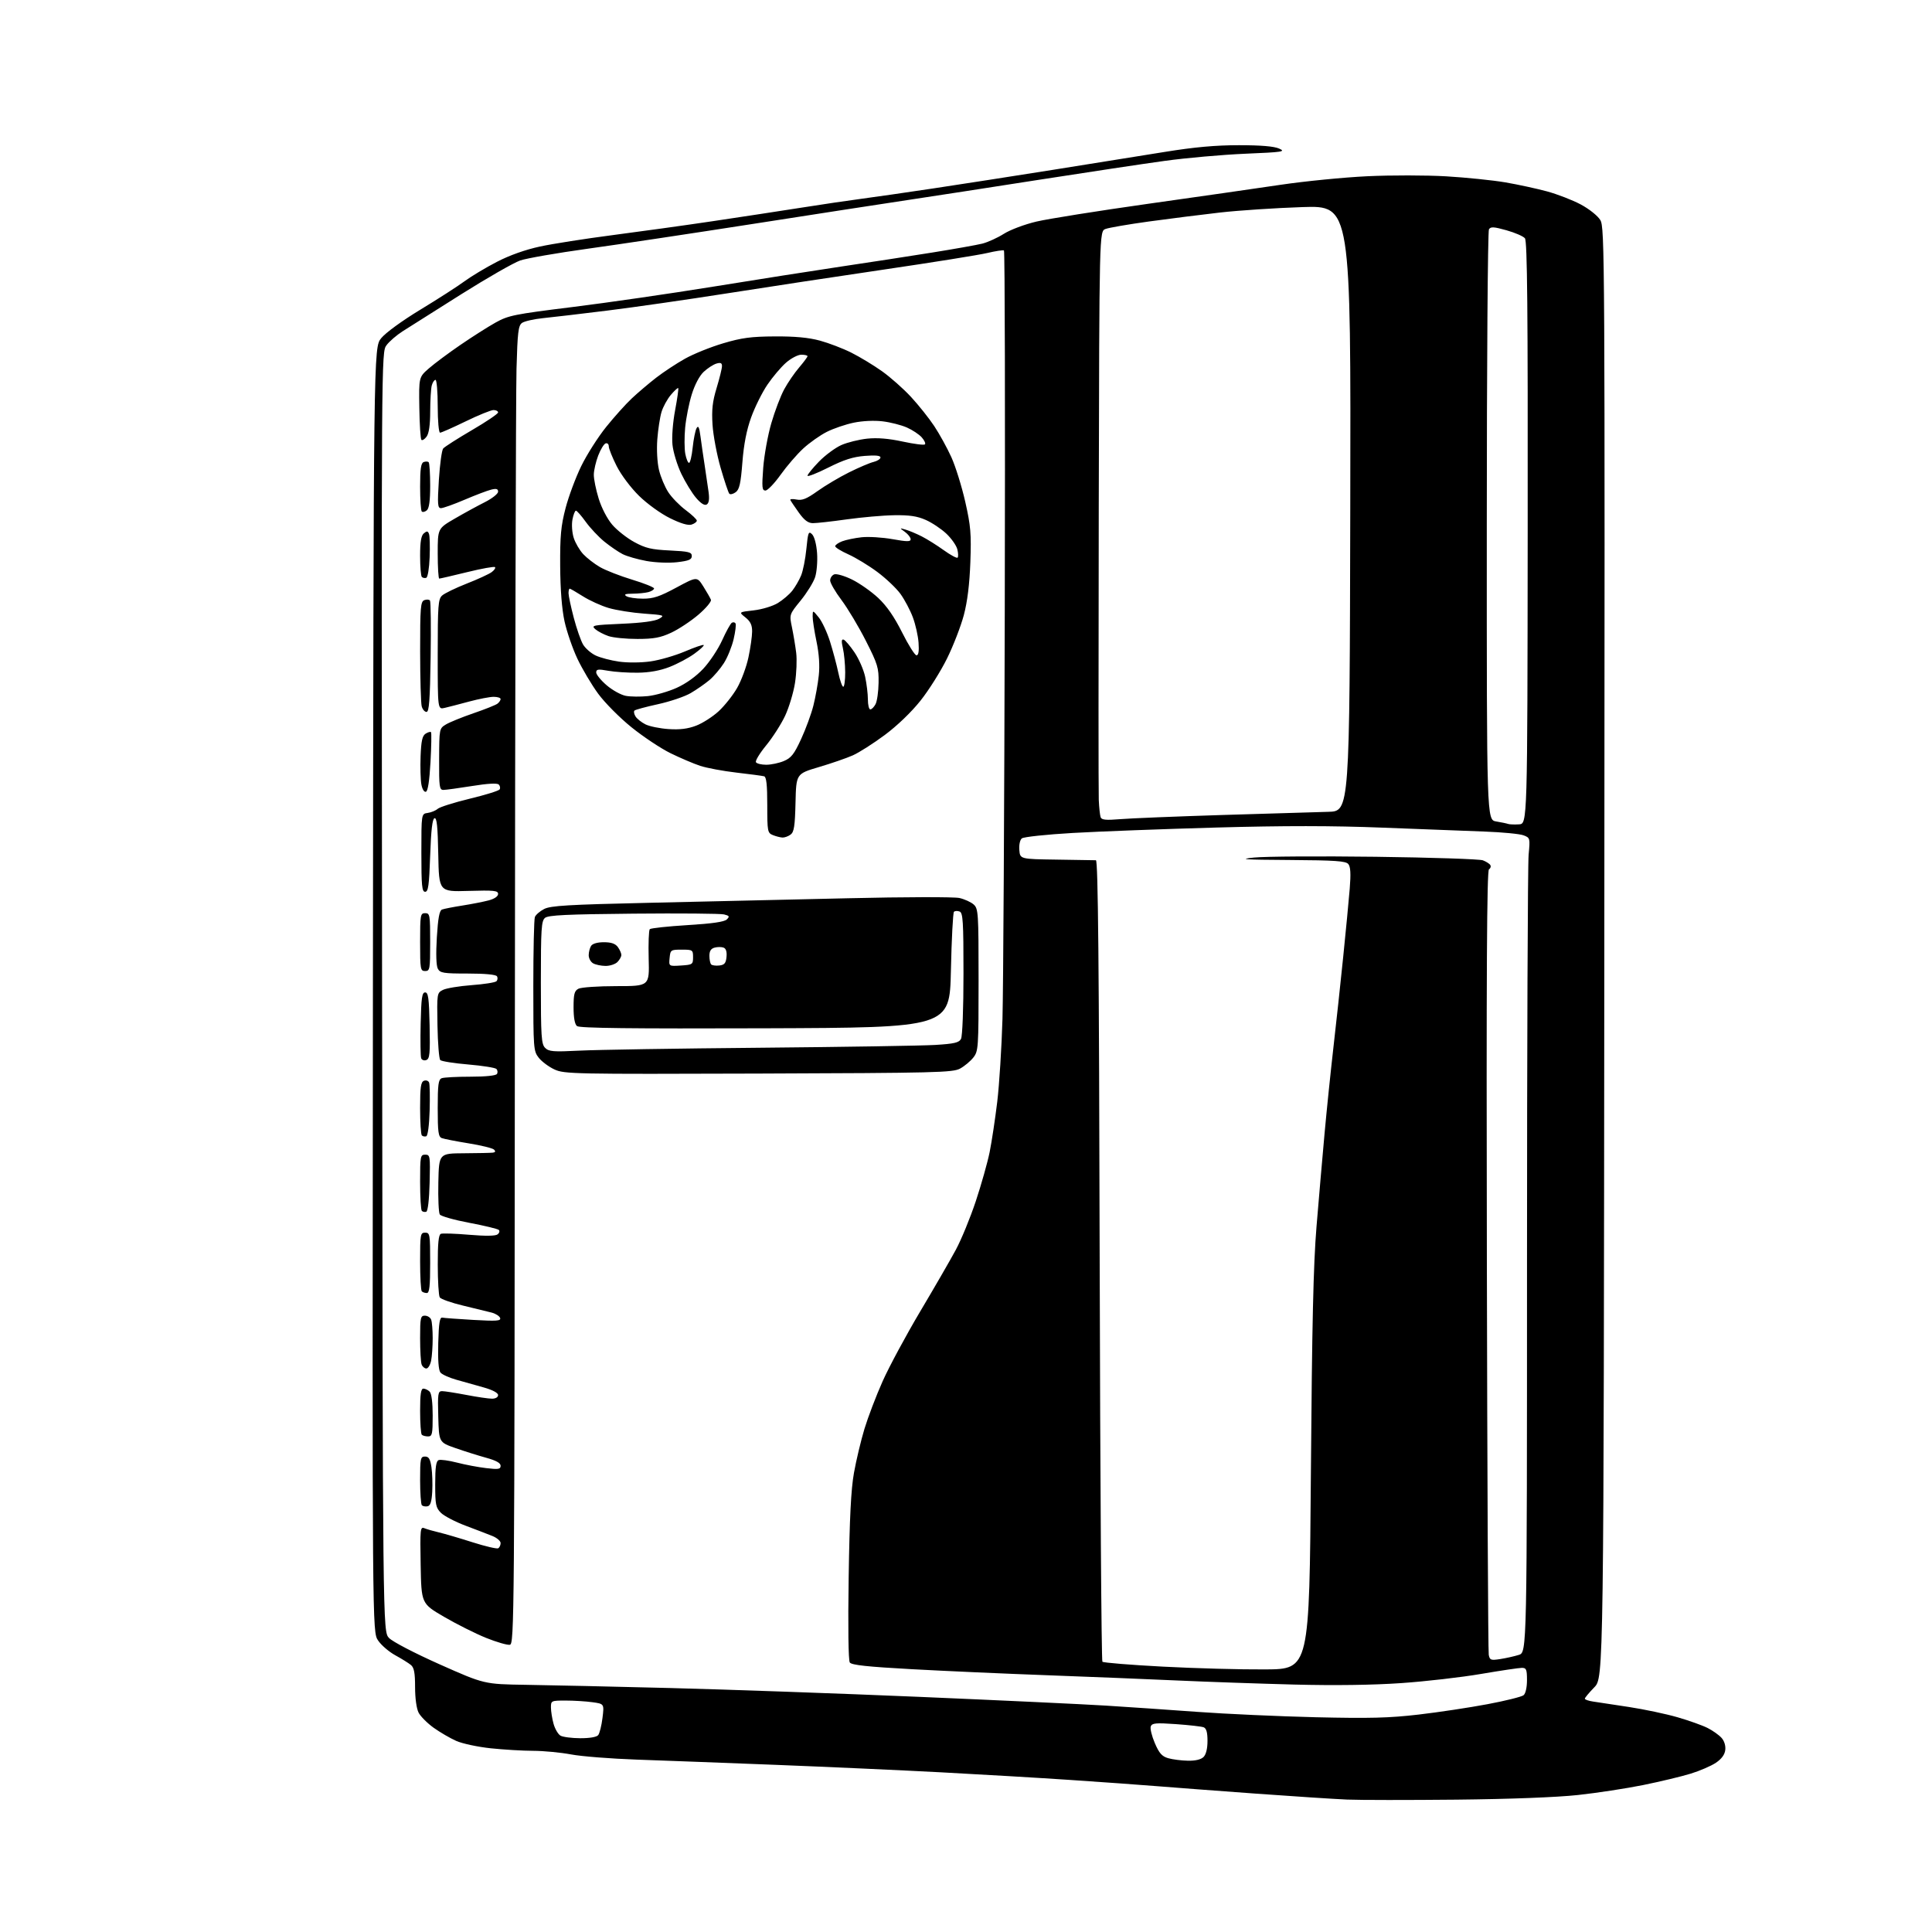<?xml version="1.0" encoding="UTF-8" standalone="no"?>
<svg 
  version="1.1" 
  xmlns="http://www.w3.org/2000/svg" 
  xmlns:xlink="http://www.w3.org/1999/xlink" 
  xmlns:svg="http://www.w3.org/2000/svg"
  xmlns:rdf="http://www.w3.org/1999/02/22-rdf-syntax-ns#"
  xmlns:cc="http://creativecommons.org/ns#"
  xmlns:dc="http://purl.org/dc/elements/1.1/"
  viewBox="0 0 768 768"
  width="768"
  height="768"
>
<style>svg {background-color: white; }</style>"
<path stroke="none" fill="black" fill-rule="evenodd" d="M579.00,715.39C560.02,715.58 540.45,715.57 535.50,715.36C530.55,715.15 514.12,714.08 499.00,712.98C483.88,711.88 466.32,710.55 460.00,710.04C453.68,709.52 438.15,708.41 425.50,707.56C412.85,706.71 389.68,705.35 374.00,704.52C358.32,703.69 328.85,702.36 308.50,701.56C288.15,700.77 263.18,699.82 253.00,699.47C242.82,699.11 231.12,698.19 227.00,697.41C222.88,696.64 216.12,695.99 212.00,695.98C207.88,695.97 200.29,695.52 195.14,694.98C189.99,694.44 183.79,693.12 181.36,692.04C178.94,690.97 174.90,688.61 172.38,686.81C169.86,685.00 167.17,682.30 166.40,680.81C165.57,679.20 165.00,675.09 165.00,670.67C165.00,665.01 164.61,662.92 163.36,661.87C162.46,661.12 159.66,659.38 157.14,658.00C154.62,656.62 151.53,653.97 150.28,652.09C147.99,648.69 147.99,648.69 148.24,393.44C148.50,138.19 148.50,138.19 151.52,134.45C153.28,132.28 159.80,127.53 167.08,123.11C173.98,118.92 181.85,113.87 184.56,111.87C187.28,109.87 193.10,106.37 197.50,104.10C202.55,101.48 208.87,99.24 214.64,98.00C219.67,96.91 232.72,94.87 243.64,93.45C254.56,92.03 272.50,89.54 283.50,87.90C294.50,86.26 310.25,83.86 318.50,82.56C326.75,81.25 337.55,79.66 342.50,79.01C347.45,78.36 360.27,76.51 371.00,74.90C381.73,73.29 403.10,69.97 418.50,67.52C433.90,65.07 453.93,61.86 463.00,60.39C474.82,58.48 483.19,57.72 492.50,57.72C501.24,57.72 506.48,58.16 508.50,59.07C511.22,60.29 509.96,60.48 495.00,61.11C485.93,61.50 471.52,62.77 463.00,63.95C454.48,65.12 431.98,68.51 413.00,71.47C394.02,74.44 370.62,78.05 361.00,79.49C351.38,80.93 323.70,85.20 299.50,88.98C275.30,92.75 245.60,97.22 233.50,98.89C221.40,100.57 209.39,102.66 206.80,103.54C204.22,104.43 193.64,110.49 183.30,117.00C172.96,123.52 162.51,130.12 160.07,131.68C157.64,133.23 154.73,135.74 153.62,137.26C151.60,140.01 151.60,140.43 151.88,394.26C152.16,648.50 152.16,648.50 154.64,651.12C156.06,652.61 164.74,657.13 174.81,661.62C192.50,669.49 192.50,669.49 209.00,669.74C218.07,669.87 243.95,670.45 266.50,671.02C289.05,671.60 333.60,673.17 365.50,674.53C397.40,675.89 430.70,677.45 439.50,678.00C448.30,678.55 464.73,679.67 476.00,680.50C487.27,681.32 508.43,682.28 523.00,682.63C544.49,683.13 552.22,682.93 563.91,681.57C571.83,680.65 584.16,678.79 591.31,677.44C598.45,676.10 604.91,674.49 605.65,673.87C606.45,673.22 607.00,670.75 607.00,667.88C607.00,663.64 606.73,663.00 604.96,663.00C603.84,663.00 596.53,664.09 588.71,665.42C580.90,666.76 566.62,668.40 557.00,669.06C545.75,669.84 530.57,670.05 514.50,669.64C500.75,669.28 479.82,668.56 468.00,668.02C456.18,667.48 433.00,666.55 416.50,665.94C400.00,665.34 375.76,664.26 362.63,663.54C344.74,662.56 338.53,661.89 337.81,660.87C337.24,660.04 337.06,646.74 337.36,627.00C337.72,603.44 338.29,592.02 339.46,585.50C340.34,580.55 342.22,572.67 343.63,568.00C345.05,563.33 348.31,554.77 350.89,549.00C353.47,543.23 360.17,530.79 365.77,521.36C371.38,511.93 377.75,500.91 379.93,496.86C382.12,492.81 385.70,484.10 387.89,477.50C390.08,470.90 392.56,462.12 393.40,457.98C394.23,453.85 395.59,444.85 396.42,437.98C397.24,431.12 398.17,416.27 398.50,405.00C398.82,393.73 399.24,320.48 399.41,242.23C399.59,163.98 399.45,99.78 399.09,99.56C398.74,99.34 395.76,99.79 392.47,100.57C389.19,101.35 370.98,104.27 352.00,107.06C333.02,109.85 304.68,114.15 289.00,116.62C273.32,119.08 251.95,122.16 241.50,123.45C231.05,124.75 219.51,126.10 215.85,126.47C212.19,126.84 208.43,127.70 207.49,128.38C206.04,129.44 205.72,132.12 205.32,146.56C205.06,155.88 204.77,273.74 204.67,408.49C204.51,644.31 204.43,653.49 202.68,653.82C201.69,654.01 197.41,652.77 193.18,651.07C188.96,649.36 181.45,645.59 176.50,642.70C167.50,637.45 167.50,637.45 167.22,622.11C166.96,607.74 167.06,606.81 168.72,607.50C169.70,607.90 172.30,608.65 174.50,609.16C176.70,609.68 182.69,611.43 187.82,613.07C192.94,614.70 197.55,615.78 198.07,615.46C198.58,615.14 199.00,614.21 199.00,613.39C199.00,612.57 197.54,611.31 195.75,610.59C193.96,609.87 189.14,608.01 185.03,606.47C180.93,604.92 176.54,602.63 175.28,601.38C173.24,599.33 173.00,598.13 173.00,590.01C173.00,583.23 173.35,580.80 174.38,580.41C175.13,580.12 178.40,580.57 181.63,581.40C184.86,582.24 190.09,583.23 193.25,583.60C198.15,584.18 199.00,584.04 199.00,582.67C199.00,581.56 197.21,580.57 193.25,579.48C190.09,578.61 184.57,576.87 181.00,575.62C174.50,573.34 174.50,573.34 174.22,563.17C173.96,553.97 174.10,553.00 175.72,553.00C176.70,553.00 181.03,553.68 185.34,554.50C189.65,555.33 194.26,556.00 195.59,556.00C197.01,556.00 198.00,555.41 198.00,554.57C198.00,553.69 195.81,552.52 192.25,551.52C189.09,550.63 184.20,549.25 181.38,548.46C178.57,547.67 175.74,546.39 175.09,545.61C174.33,544.69 174.03,540.67 174.21,533.85C174.43,525.86 174.80,523.56 175.83,523.78C176.57,523.93 182.14,524.34 188.22,524.69C197.43,525.22 199.20,525.09 198.81,523.93C198.55,523.16 197.03,522.19 195.42,521.77C193.81,521.36 188.70,520.11 184.05,518.99C179.40,517.88 175.25,516.41 174.81,515.73C174.38,515.06 174.02,509.20 174.02,502.72C174.00,494.20 174.35,490.81 175.25,490.46C175.94,490.20 181.00,490.37 186.50,490.84C192.98,491.39 196.95,491.34 197.79,490.69C198.50,490.14 198.73,489.34 198.29,488.92C197.86,488.50 192.58,487.22 186.57,486.09C180.56,484.96 175.27,483.46 174.82,482.77C174.37,482.07 174.11,476.32 174.25,470.00C174.50,458.50 174.50,458.50 184.50,458.44C190.00,458.41 195.15,458.30 195.95,458.19C196.94,458.06 197.07,457.67 196.38,456.98C195.82,456.42 191.29,455.30 186.30,454.50C181.32,453.69 176.51,452.75 175.62,452.41C174.26,451.89 174.00,449.99 174.00,440.50C174.00,431.13 174.27,429.11 175.58,428.61C176.45,428.27 181.60,428.00 187.02,428.00C193.04,428.00 197.14,427.58 197.55,426.91C197.92,426.31 197.82,425.42 197.32,424.92C196.83,424.43 191.80,423.63 186.15,423.15C180.51,422.68 175.49,421.88 175.01,421.39C174.53,420.90 174.03,414.70 173.90,407.61C173.67,394.89 173.70,394.71 176.08,393.50C177.41,392.83 182.54,391.98 187.47,391.61C192.41,391.25 196.85,390.55 197.34,390.06C197.83,389.57 197.92,388.69 197.55,388.09C197.14,387.41 192.75,387.00 185.98,387.00C176.24,387.00 174.96,386.79 174.04,385.07C173.40,383.87 173.25,379.20 173.65,372.62C174.12,364.96 174.68,361.95 175.70,361.56C176.48,361.26 180.12,360.55 183.80,359.97C187.49,359.39 192.19,358.46 194.25,357.92C196.56,357.31 198.00,356.32 198.00,355.36C198.00,354.02 196.38,353.85 186.25,354.15C174.50,354.50 174.50,354.50 174.22,339.68C174.01,328.54 173.64,324.95 172.72,325.26C171.87,325.54 171.35,329.98 171.00,340.08C170.59,352.01 170.24,354.50 169.00,354.50C167.73,354.50 167.50,352.11 167.50,339.00C167.50,323.50 167.50,323.50 170.00,323.16C171.38,322.97 173.18,322.23 174.00,321.52C174.82,320.80 180.57,318.99 186.76,317.49C192.95,316.00 198.29,314.34 198.62,313.80C198.95,313.26 198.79,312.39 198.26,311.86C197.64,311.24 193.84,311.45 187.66,312.45C182.36,313.30 177.23,314.00 176.26,314.00C174.67,314.00 174.51,312.80 174.56,301.79C174.61,289.68 174.63,289.57 177.27,287.98C178.73,287.10 183.66,285.09 188.21,283.53C192.77,281.97 197.06,280.26 197.75,279.72C198.44,279.19 199.00,278.36 199.00,277.88C199.00,277.39 197.75,277.00 196.23,277.00C194.71,277.00 190.32,277.85 186.48,278.88C182.64,279.92 178.26,281.05 176.75,281.40C174.00,282.04 174.00,282.04 174.00,260.17C174.00,240.62 174.18,238.14 175.75,236.73C176.71,235.86 181.10,233.73 185.50,232.00C189.90,230.28 194.37,228.22 195.43,227.44C196.49,226.66 197.09,225.76 196.77,225.44C196.45,225.12 191.47,226.01 185.71,227.43C179.94,228.84 174.95,230.00 174.61,230.00C174.28,230.00 174.00,225.52 174.00,220.04C174.00,210.09 174.00,210.09 180.75,206.17C184.46,204.01 189.86,201.06 192.75,199.61C195.64,198.15 198.00,196.29 198.00,195.46C198.00,194.33 197.33,194.13 195.25,194.64C193.74,195.01 188.97,196.82 184.66,198.66C180.35,200.50 176.13,202.00 175.29,202.00C173.97,202.00 173.86,200.49 174.46,190.75C174.85,184.57 175.62,178.96 176.17,178.29C176.73,177.62 181.86,174.34 187.59,170.99C193.32,167.65 198.00,164.48 198.00,163.95C198.00,163.43 197.18,163.00 196.18,163.00C195.18,163.00 190.19,165.02 185.11,167.50C180.02,169.97 175.44,172.00 174.93,172.00C174.42,172.00 174.00,167.32 174.00,161.50C174.00,155.72 173.60,151.00 173.12,151.00C172.63,151.00 171.96,152.01 171.63,153.25C171.30,154.49 171.02,159.13 171.01,163.56C171.00,168.92 170.52,172.27 169.58,173.56C168.80,174.62 167.87,175.21 167.52,174.85C167.16,174.50 166.79,168.74 166.69,162.07C166.50,149.93 166.50,149.93 170.50,146.43C172.70,144.51 178.32,140.32 183.00,137.12C187.68,133.91 193.97,129.91 197.00,128.22C202.08,125.39 204.40,124.92 227.50,122.06C241.25,120.36 266.45,116.71 283.50,113.95C300.55,111.18 323.50,107.58 334.50,105.94C345.50,104.31 361.70,101.81 370.50,100.40C379.30,98.99 388.30,97.39 390.50,96.84C392.70,96.28 396.54,94.53 399.04,92.95C401.57,91.34 407.32,89.18 412.04,88.07C416.69,86.98 436.48,83.83 456.00,81.07C475.52,78.32 499.36,74.90 508.97,73.47C518.58,72.04 534.10,70.51 543.47,70.06C552.84,69.61 566.97,69.63 574.87,70.09C582.78,70.56 593.35,71.64 598.37,72.49C603.39,73.35 610.86,74.97 614.96,76.08C619.07,77.20 625.10,79.53 628.36,81.27C631.72,83.07 635.09,85.75 636.14,87.47C637.92,90.40 637.98,100.07 637.74,378.70C637.50,666.90 637.50,666.90 633.75,670.74C631.69,672.86 630.00,674.88 630.00,675.25C630.00,675.61 631.46,676.13 633.25,676.39C635.04,676.66 641.45,677.63 647.50,678.55C653.55,679.47 662.25,681.31 666.82,682.63C671.40,683.95 676.80,685.88 678.82,686.91C680.85,687.94 683.32,689.70 684.32,690.81C685.43,692.02 686.02,693.94 685.82,695.63C685.61,697.50 684.36,699.20 682.09,700.73C680.21,701.99 675.71,703.94 672.09,705.05C668.46,706.17 659.96,708.21 653.20,709.58C646.43,710.95 634.73,712.74 627.20,713.55C618.80,714.46 600.15,715.17 579.00,715.39zM472.18,699.91C475.20,699.97 477.41,699.44 478.43,698.43C479.42,697.43 480.00,695.09 480.00,692.04C480.00,688.62 479.55,687.04 478.46,686.62C477.62,686.30 472.68,685.74 467.49,685.37C459.48,684.81 457.96,684.94 457.45,686.26C457.13,687.11 457.85,690.10 459.06,692.91C460.79,696.95 461.90,698.20 464.37,698.91C466.09,699.41 469.61,699.86 472.18,699.91zM230.63,690.97C234.35,690.99 237.16,690.51 237.78,689.75C238.35,689.06 239.12,685.98 239.50,682.90C240.19,677.30 240.19,677.30 235.46,676.65C232.85,676.29 228.08,676.00 224.86,676.00C219.13,676.00 219.00,676.06 219.01,678.75C219.01,680.26 219.48,683.18 220.04,685.22C220.61,687.27 221.85,689.39 222.79,689.94C223.73,690.49 227.26,690.95 230.63,690.97zM503.00,663.62C520.50,663.50 520.50,663.50 521.10,585.50C521.55,526.10 522.08,502.73 523.34,487.50C524.25,476.50 525.69,459.85 526.54,450.50C527.39,441.15 528.97,425.85 530.04,416.50C531.12,407.15 532.87,390.95 533.93,380.50C535.00,370.05 536.17,357.78 536.54,353.23C537.02,347.30 536.86,344.54 535.98,343.48C534.97,342.26 530.82,341.98 512.63,341.86C494.57,341.75 491.97,341.57 498.50,340.89C502.90,340.44 524.64,340.30 546.82,340.58C569.00,340.87 588.19,341.50 589.47,341.99C590.76,342.48 592.08,343.32 592.42,343.87C592.76,344.42 592.52,345.18 591.89,345.57C591.05,346.09 590.83,386.10 591.05,500.88C591.21,585.92 591.55,656.54 591.80,657.82C592.21,659.92 592.62,660.08 596.38,659.50C598.64,659.15 601.96,658.41 603.75,657.85C607.00,656.84 607.00,656.84 607.01,501.67C607.01,416.33 607.30,343.48 607.65,339.78C608.27,333.18 608.24,333.04 605.62,332.05C604.16,331.49 597.23,330.82 590.23,330.56C583.23,330.30 564.90,329.59 549.50,329.00C529.58,328.22 510.54,328.21 483.50,328.96C462.60,329.54 436.95,330.51 426.50,331.11C416.05,331.71 406.91,332.68 406.20,333.27C405.45,333.88 405.03,335.84 405.20,337.91C405.50,341.50 405.50,341.50 420.00,341.71C427.98,341.83 435.01,341.94 435.64,341.96C436.50,341.99 436.88,382.56 437.14,500.92C437.34,588.32 437.83,660.16 438.22,660.56C438.62,660.96 449.42,661.84 462.22,662.51C475.03,663.19 493.38,663.69 503.00,663.62zM169.95,598.78C169.10,598.94 168.09,598.75 167.70,598.37C167.32,597.98 167.00,593.47 167.00,588.33C167.00,579.76 167.16,579.00 168.94,579.00C170.45,579.00 171.01,579.93 171.51,583.25C171.85,585.59 171.99,589.97 171.82,592.99C171.59,596.98 171.08,598.56 169.95,598.78zM170.17,571.00C169.16,571.00 168.03,570.70 167.67,570.33C167.30,569.97 167.00,565.69 167.00,560.83C167.00,554.25 167.33,552.00 168.30,552.00C169.01,552.00 170.14,552.54 170.80,553.20C171.54,553.94 172.00,557.58 172.00,562.70C172.00,570.08 171.80,571.00 170.17,571.00zM169.48,544.00C168.78,544.00 167.94,543.29 167.61,542.42C167.27,541.55 167.00,536.82 167.00,531.92C167.00,523.83 167.18,523.00 168.89,523.00C169.93,523.00 171.06,523.71 171.39,524.58C171.73,525.45 172.00,528.77 172.00,531.96C172.00,535.14 171.72,539.16 171.38,540.88C171.03,542.59 170.18,544.00 169.48,544.00zM169.67,514.00C168.93,514.00 168.03,513.70 167.67,513.33C167.30,512.97 167.00,507.57 167.00,501.33C167.00,490.67 167.12,490.00 169.00,490.00C170.89,490.00 171.00,490.67 171.00,502.00C171.00,511.33 170.70,514.00 169.67,514.00zM169.44,481.69C168.85,481.88 168.07,481.73 167.69,481.35C167.31,480.98 167.00,475.79 167.00,469.83C167.00,459.61 167.11,459.00 169.03,459.00C170.97,459.00 171.05,459.51 170.78,470.17C170.61,476.92 170.08,481.48 169.44,481.69zM169.44,451.69C168.85,451.88 168.07,451.73 167.69,451.35C167.31,450.98 167.00,446.06 167.00,440.44C167.00,432.16 167.29,430.10 168.54,429.62C169.38,429.30 170.30,429.62 170.58,430.34C170.85,431.06 170.95,436.07 170.79,441.49C170.62,447.30 170.06,451.48 169.44,451.69zM301.50,426.76C227.91,427.01 224.32,426.93 220.42,425.13C218.18,424.10 215.37,422.01 214.17,420.49C212.07,417.82 212.00,416.89 212.00,391.95C212.00,377.77 212.28,365.44 212.62,364.54C212.96,363.65 214.62,362.21 216.31,361.34C218.87,360.02 225.88,359.60 257.94,358.88C279.15,358.40 314.75,357.59 337.06,357.07C359.53,356.54 379.29,356.50 381.38,356.97C383.45,357.44 386.01,358.61 387.07,359.57C388.89,361.21 389.00,362.94 389.00,389.52C389.00,416.61 388.92,417.84 386.91,420.39C385.76,421.85 383.40,423.82 381.66,424.77C378.75,426.36 372.31,426.52 301.50,426.76zM169.49,421.37C168.63,421.70 167.70,421.39 167.43,420.68C167.16,419.97 167.06,413.79 167.22,406.94C167.45,396.67 167.76,394.50 169.00,394.50C170.24,394.50 170.55,396.75 170.78,407.63C171.01,418.80 170.82,420.85 169.49,421.37zM230.45,417.64C237.08,417.30 269.50,416.78 302.50,416.49C335.50,416.19 366.67,415.69 371.77,415.38C379.38,414.91 381.21,414.48 382.02,412.97C382.58,411.91 383.00,400.94 383.00,387.03C383.00,366.24 382.79,362.86 381.46,362.35C380.61,362.02 379.60,362.07 379.21,362.46C378.82,362.85 378.27,373.36 378.00,385.83C377.50,408.50 377.50,408.50 304.11,408.76C250.73,408.94 230.35,408.71 229.36,407.88C228.47,407.15 228.00,404.54 228.00,400.41C228.00,395.17 228.33,393.89 229.93,393.04C231.00,392.47 237.78,392.00 245.01,392.00C258.16,392.00 258.16,392.00 257.86,381.05C257.70,375.03 257.90,369.77 258.30,369.36C258.71,368.96 265.45,368.23 273.27,367.75C283.06,367.16 287.94,366.45 288.91,365.50C290.11,364.31 289.96,364.03 287.84,363.50C286.48,363.15 270.28,363.02 251.84,363.19C225.24,363.44 217.96,363.78 216.65,364.87C215.20,366.08 215.00,369.17 215.00,390.55C215.00,412.07 215.19,415.05 216.70,416.55C218.18,418.03 219.92,418.17 230.45,417.64zM169.00,386.00C167.12,386.00 167.00,385.33 167.00,374.50C167.00,363.67 167.12,363.00 169.00,363.00C170.88,363.00 171.00,363.67 171.00,374.50C171.00,385.33 170.88,386.00 169.00,386.00zM240.68,383.97C238.93,383.95 236.71,383.48 235.75,382.92C234.79,382.36 234.01,380.91 234.02,379.70C234.02,378.49 234.45,376.84 234.96,376.02C235.54,375.11 237.48,374.55 240.05,374.55C242.98,374.55 244.60,375.11 245.60,376.46C246.37,377.52 247.00,378.94 247.00,379.62C247.00,380.30 246.29,381.56 245.43,382.43C244.56,383.29 242.43,383.99 240.68,383.97zM270.68,383.81C275.30,383.51 275.50,383.38 275.50,380.50C275.50,377.61 275.33,377.50 271.00,377.50C266.64,377.50 266.49,377.60 266.18,380.81C265.86,384.12 265.86,384.12 270.68,383.81zM285.96,383.80C287.99,383.56 288.56,382.88 288.80,380.38C289.00,378.35 288.60,377.06 287.65,376.70C286.85,376.39 285.25,376.38 284.10,376.69C282.62,377.07 282.00,378.03 282.00,379.95C282.00,381.44 282.32,382.99 282.71,383.38C283.10,383.77 284.57,383.96 285.96,383.80zM311.06,332.94C310.20,332.90 308.49,332.47 307.25,331.97C305.11,331.11 305.00,330.54 305.00,320.00C305.00,312.00 304.65,308.84 303.75,308.59C303.06,308.40 298.14,307.74 292.82,307.13C287.49,306.52 280.97,305.30 278.32,304.43C275.67,303.55 270.35,301.28 266.50,299.39C262.65,297.50 255.68,292.86 251.00,289.08C246.32,285.31 240.37,279.30 237.76,275.73C235.15,272.16 231.45,265.92 229.53,261.87C227.62,257.82 225.31,251.12 224.41,247.00C223.35,242.13 222.74,234.41 222.68,225.00C222.61,213.04 222.99,209.01 224.82,202.00C226.04,197.32 228.85,189.79 231.06,185.26C233.27,180.73 237.71,173.76 240.92,169.76C244.13,165.77 248.72,160.65 251.13,158.39C253.53,156.13 257.91,152.41 260.85,150.13C263.79,147.86 268.96,144.45 272.35,142.56C275.73,140.67 282.55,137.92 287.50,136.46C294.85,134.28 298.60,133.78 308.00,133.73C316.00,133.68 321.45,134.19 325.92,135.40C329.45,136.36 335.08,138.51 338.42,140.19C341.76,141.86 347.23,145.17 350.57,147.54C353.91,149.91 359.10,154.50 362.11,157.75C365.12,161.00 369.29,166.23 371.37,169.37C373.46,172.52 376.52,178.08 378.18,181.74C379.84,185.40 382.32,193.37 383.70,199.45C385.88,209.09 386.14,212.16 385.73,223.50C385.41,232.24 384.56,239.12 383.14,244.50C381.97,248.90 378.98,256.65 376.48,261.72C373.98,266.79 369.24,274.34 365.93,278.50C362.31,283.06 356.66,288.49 351.71,292.17C347.20,295.52 341.48,299.17 339.00,300.27C336.52,301.37 330.45,303.47 325.50,304.93C316.50,307.60 316.50,307.60 316.23,319.05C316.01,328.37 315.65,330.73 314.29,331.75C313.37,332.44 311.92,332.97 311.06,332.94zM603.84,327.69C607.17,327.50 607.17,327.50 607.28,211.84C607.37,122.41 607.12,95.85 606.18,94.72C605.51,93.91 602.21,92.48 598.85,91.54C593.79,90.12 592.58,90.05 591.88,91.16C591.41,91.90 591.02,145.02 591.02,209.20C591.00,325.91 591.00,325.91 594.75,326.54C596.81,326.88 598.95,327.33 599.50,327.53C600.05,327.73 602.00,327.80 603.84,327.69zM445.26,325.63C449.24,325.29 467.57,324.55 486.00,323.97C504.43,323.39 523.33,322.83 528.00,322.71C536.50,322.50 536.50,322.50 536.75,202.09C537.01,81.69 537.01,81.69 517.75,82.32C507.16,82.67 492.43,83.64 485.00,84.48C477.57,85.33 464.84,86.93 456.70,88.05C448.56,89.17 440.80,90.51 439.45,91.02C437.00,91.95 437.00,91.95 436.77,202.23C436.65,262.88 436.65,314.98 436.78,318.00C436.92,321.02 437.25,324.11 437.52,324.87C437.91,325.93 439.64,326.10 445.26,325.63zM169.31,314.73C168.61,314.96 167.86,313.74 167.50,311.81C167.17,309.99 167.03,304.95 167.19,300.61C167.43,294.48 167.88,292.47 169.20,291.64C170.14,291.05 171.10,290.78 171.33,291.04C171.57,291.29 171.47,296.64 171.13,302.92C170.72,310.38 170.09,314.48 169.31,314.73zM304.59,304.00C306.50,304.00 309.65,303.34 311.58,302.53C314.50,301.31 315.68,299.82 318.46,293.78C320.31,289.78 322.50,283.80 323.33,280.50C324.16,277.20 325.13,271.80 325.48,268.50C325.91,264.54 325.60,259.95 324.57,255.00C323.71,250.88 323.02,246.38 323.04,245.00C323.07,242.50 323.07,242.50 325.44,245.40C326.75,247.00 328.77,251.31 329.93,254.99C331.09,258.67 332.57,264.22 333.23,267.34C333.88,270.45 334.77,273.00 335.21,273.00C335.64,273.00 335.99,270.41 335.98,267.25C335.96,264.09 335.56,259.79 335.07,257.70C334.43,254.94 334.50,254.00 335.34,254.26C335.98,254.46 337.92,256.73 339.66,259.30C341.40,261.86 343.32,266.25 343.91,269.03C344.51,271.82 345.00,275.88 345.00,278.05C345.00,280.22 345.43,282.00 345.96,282.00C346.50,282.00 347.43,281.07 348.04,279.92C348.65,278.78 349.20,274.93 349.25,271.37C349.34,265.45 348.90,264.01 344.17,254.69C341.33,249.09 336.97,241.81 334.50,238.52C332.02,235.23 330.00,231.73 330.00,230.74C330.00,229.75 330.73,228.66 331.62,228.32C332.50,227.98 335.68,228.90 338.68,230.37C341.68,231.84 346.36,235.13 349.09,237.68C352.49,240.86 355.47,245.16 358.60,251.41C361.10,256.41 363.68,260.50 364.32,260.50C365.12,260.50 365.38,258.87 365.14,255.50C364.95,252.75 363.92,248.19 362.86,245.36C361.80,242.53 359.59,238.36 357.95,236.09C356.31,233.83 352.16,229.89 348.73,227.35C345.31,224.80 340.14,221.67 337.25,220.37C334.36,219.08 332.00,217.62 332.00,217.13C332.00,216.64 333.24,215.77 334.75,215.18C336.26,214.60 339.75,213.87 342.50,213.57C345.25,213.27 350.76,213.61 354.75,214.32C360.54,215.36 362.00,215.37 362.00,214.37C362.00,213.68 360.99,212.37 359.75,211.46C357.50,209.81 357.50,209.81 360.00,210.54C361.38,210.93 364.23,212.13 366.34,213.19C368.45,214.26 372.41,216.73 375.13,218.69C377.86,220.65 380.34,221.99 380.66,221.67C380.98,221.35 380.93,219.86 380.55,218.35C380.17,216.84 378.21,214.05 376.19,212.14C374.16,210.23 370.48,207.77 368.00,206.68C364.62,205.18 361.52,204.72 355.50,204.81C351.10,204.87 342.58,205.62 336.58,206.46C330.57,207.31 324.49,207.98 323.08,207.96C321.21,207.93 319.67,206.76 317.50,203.71C315.85,201.40 314.35,199.17 314.17,198.76C313.99,198.35 315.11,198.27 316.67,198.58C318.89,199.02 320.68,198.29 325.00,195.20C328.02,193.04 333.65,189.69 337.50,187.78C341.35,185.86 345.74,183.99 347.25,183.63C348.76,183.26 350.00,182.46 350.00,181.84C350.00,181.09 347.99,180.89 343.75,181.23C339.07,181.60 335.41,182.78 329.25,185.88C324.71,188.16 321.00,189.61 321.00,189.10C321.00,188.60 323.04,186.09 325.53,183.52C328.02,180.96 332.03,177.99 334.44,176.92C336.84,175.86 341.47,174.71 344.72,174.37C348.73,173.95 353.27,174.32 358.84,175.53C363.35,176.50 367.33,177.01 367.68,176.65C368.03,176.30 367.46,175.04 366.41,173.86C365.36,172.68 362.70,170.91 360.50,169.94C358.30,168.97 353.97,167.86 350.88,167.49C347.55,167.08 342.88,167.30 339.38,168.02C336.15,168.69 331.32,170.33 328.66,171.68C326.00,173.02 321.78,176.00 319.29,178.30C316.80,180.59 312.75,185.29 310.29,188.74C307.84,192.18 305.12,195.00 304.27,195.00C302.93,195.00 302.81,193.77 303.39,185.98C303.77,181.02 305.21,173.05 306.60,168.26C307.99,163.46 310.30,157.39 311.73,154.76C313.16,152.12 315.83,148.22 317.67,146.08C319.50,143.93 321.00,141.92 321.00,141.59C321.00,141.27 319.89,141.00 318.53,141.00C317.18,141.00 314.44,142.43 312.45,144.18C310.46,145.92 307.13,149.86 305.05,152.93C302.97,155.99 300.07,161.83 298.60,165.91C296.77,170.97 295.67,176.63 295.11,183.81C294.45,192.24 293.93,194.58 292.45,195.66C291.44,196.40 290.30,196.67 289.91,196.25C289.53,195.84 287.98,191.22 286.47,186.00C284.96,180.78 283.51,173.05 283.24,168.84C282.86,162.85 283.22,159.64 284.88,154.18C286.04,150.34 287.00,146.44 287.00,145.53C287.00,144.27 286.45,144.03 284.75,144.54C283.51,144.92 281.25,146.39 279.72,147.82C278.04,149.40 276.17,152.94 274.97,156.83C273.88,160.35 272.71,166.28 272.36,170.00C272.02,173.72 272.04,178.40 272.41,180.38C272.79,182.37 273.46,184.00 273.90,184.00C274.35,184.00 275.00,181.27 275.35,177.92C275.70,174.58 276.40,171.11 276.90,170.21C277.59,168.99 277.98,169.82 278.46,173.54C278.82,176.27 279.56,181.43 280.12,185.00C280.67,188.57 281.37,193.35 281.68,195.62C282.05,198.42 281.82,200.00 280.94,200.54C280.09,201.06 278.64,200.17 276.71,197.92C275.10,196.04 272.45,191.71 270.82,188.31C269.20,184.91 267.62,179.73 267.32,176.81C267.01,173.74 267.45,167.95 268.37,163.06C269.24,158.42 269.80,154.47 269.60,154.27C269.41,154.08 268.09,155.30 266.66,156.99C265.24,158.68 263.57,161.74 262.96,163.78C262.34,165.83 261.59,170.72 261.29,174.65C260.98,178.79 261.26,183.90 261.96,186.82C262.62,189.59 264.29,193.57 265.67,195.68C267.05,197.78 270.16,200.98 272.59,202.78C275.02,204.59 277.00,206.47 277.00,206.96C277.00,207.46 276.06,208.16 274.91,208.53C273.54,208.96 270.61,208.10 266.34,205.99C262.69,204.20 257.31,200.32 254.05,197.13C250.75,193.90 246.92,188.80 245.13,185.26C243.41,181.85 242.00,178.33 242.00,177.45C242.00,176.56 241.44,176.02 240.75,176.25C240.06,176.48 238.74,178.65 237.80,181.08C236.87,183.51 236.08,186.92 236.05,188.64C236.02,190.37 236.89,194.67 237.98,198.19C239.12,201.90 241.39,206.26 243.37,208.57C245.25,210.77 249.19,213.88 252.14,215.48C256.61,217.92 258.95,218.47 266.25,218.82C273.81,219.19 275.00,219.49 275.00,221.02C275.00,222.45 273.84,222.94 269.18,223.48C265.88,223.86 260.60,223.65 256.97,223.00C253.46,222.36 249.22,221.14 247.54,220.29C245.87,219.45 242.60,217.21 240.28,215.34C237.97,213.46 234.63,209.91 232.86,207.46C231.10,205.01 229.34,203.00 228.94,203.00C228.55,203.00 227.92,204.60 227.55,206.56C227.18,208.54 227.41,211.76 228.06,213.81C228.71,215.84 230.41,218.75 231.84,220.28C233.27,221.81 236.25,224.12 238.47,225.41C240.69,226.70 246.44,228.95 251.25,230.41C256.06,231.87 260.00,233.45 260.00,233.92C260.00,234.38 258.99,235.04 257.75,235.37C256.51,235.70 253.70,235.99 251.50,236.00C248.55,236.02 247.89,236.28 249.00,237.00C249.82,237.53 252.78,237.98 255.58,237.98C259.69,238.00 262.20,237.16 268.86,233.57C277.07,229.15 277.07,229.15 279.60,233.15C280.98,235.35 282.34,237.72 282.61,238.42C282.87,239.11 280.63,241.78 277.63,244.35C274.62,246.92 269.76,250.13 266.83,251.50C262.55,253.49 259.91,253.98 253.40,253.99C248.94,254.00 243.77,253.49 241.90,252.86C240.03,252.23 237.66,250.99 236.64,250.11C234.91,248.61 235.65,248.46 247.14,247.96C255.25,247.61 260.36,246.92 262.00,245.97C264.36,244.60 264.04,244.49 256.00,243.92C251.32,243.58 245.03,242.58 242.00,241.70C238.97,240.81 234.35,238.71 231.72,237.04C229.08,235.37 226.72,234.00 226.47,234.00C226.21,234.00 226.00,234.82 226.00,235.81C226.00,236.81 226.93,241.18 228.07,245.53C229.21,249.87 230.88,254.67 231.78,256.20C232.68,257.72 234.93,259.69 236.79,260.57C238.65,261.45 242.84,262.55 246.09,263.01C249.46,263.49 254.82,263.45 258.57,262.92C262.18,262.41 268.32,260.63 272.22,258.98C276.11,257.32 279.50,256.16 279.74,256.41C279.99,256.65 278.30,258.22 275.99,259.89C273.68,261.57 269.25,263.92 266.14,265.13C262.39,266.59 258.15,267.36 253.50,267.41C249.65,267.46 244.36,267.11 241.75,266.64C237.77,265.91 237.00,266.02 237.00,267.31C237.00,268.15 238.87,270.45 241.16,272.41C243.45,274.37 246.87,276.26 248.76,276.61C250.65,276.97 254.61,277.01 257.55,276.71C260.50,276.40 265.62,274.94 268.94,273.45C272.71,271.75 276.69,268.90 279.57,265.82C282.10,263.12 285.47,258.04 287.06,254.53C288.65,251.02 290.38,247.88 290.91,247.56C291.43,247.23 292.10,247.35 292.38,247.81C292.67,248.27 292.33,251.09 291.63,254.07C290.93,257.06 289.20,261.34 287.77,263.58C286.35,265.83 283.75,268.87 282.01,270.34C280.26,271.81 276.90,274.15 274.55,275.52C272.20,276.90 266.35,278.88 261.55,279.93C256.75,280.98 252.54,282.12 252.20,282.47C251.85,282.81 252.05,283.86 252.63,284.80C253.21,285.73 254.99,287.15 256.59,287.95C258.19,288.75 262.33,289.59 265.79,289.82C270.25,290.12 273.44,289.72 276.73,288.46C279.29,287.49 283.32,284.90 285.69,282.72C288.06,280.53 291.37,276.36 293.04,273.43C294.71,270.51 296.73,265.05 297.52,261.31C298.32,257.56 298.97,252.94 298.98,251.04C299.00,248.47 298.31,247.02 296.32,245.44C293.64,243.30 293.64,243.30 299.59,242.63C302.92,242.25 307.14,240.97 309.19,239.73C311.20,238.50 313.79,236.29 314.95,234.81C316.11,233.33 317.68,230.62 318.44,228.79C319.21,226.96 320.16,222.17 320.55,218.15C321.20,211.56 321.42,211.00 322.82,212.39C323.74,213.31 324.54,216.35 324.80,219.86C325.03,223.12 324.68,227.45 324.00,229.49C323.33,231.52 320.75,235.69 318.26,238.74C313.75,244.28 313.75,244.28 314.82,249.39C315.40,252.20 316.16,256.75 316.50,259.50C316.84,262.25 316.62,267.65 316.02,271.50C315.41,275.35 313.65,281.20 312.11,284.50C310.57,287.80 307.19,293.09 304.60,296.25C302.00,299.42 300.16,302.45 300.50,303.00C300.84,303.55 302.68,304.00 304.59,304.00zM169.55,283.00C168.82,283.00 167.96,281.99 167.63,280.75C167.30,279.51 167.02,269.66 167.01,258.86C167.00,241.44 167.19,239.14 168.67,238.57C169.58,238.22 170.60,238.29 170.92,238.72C171.25,239.15 171.36,249.29 171.18,261.25C170.93,278.37 170.58,283.00 169.55,283.00zM169.44,229.69C168.85,229.88 168.07,229.73 167.69,229.35C167.31,228.98 167.00,225.20 167.00,220.96C167.00,215.35 167.41,212.91 168.49,212.01C169.68,211.02 170.09,211.06 170.53,212.23C170.84,213.02 170.96,217.20 170.79,221.51C170.63,225.89 170.03,229.49 169.44,229.69zM169.66,202.87C168.92,203.48 168.02,203.69 167.66,203.32C167.30,202.96 167.00,198.51 167.00,193.44C167.00,186.45 167.34,184.08 168.40,183.68C169.17,183.38 170.07,183.41 170.40,183.74C170.73,184.06 171.00,188.25 171.00,193.04C171.00,199.11 170.59,202.09 169.66,202.87z" />

</svg>